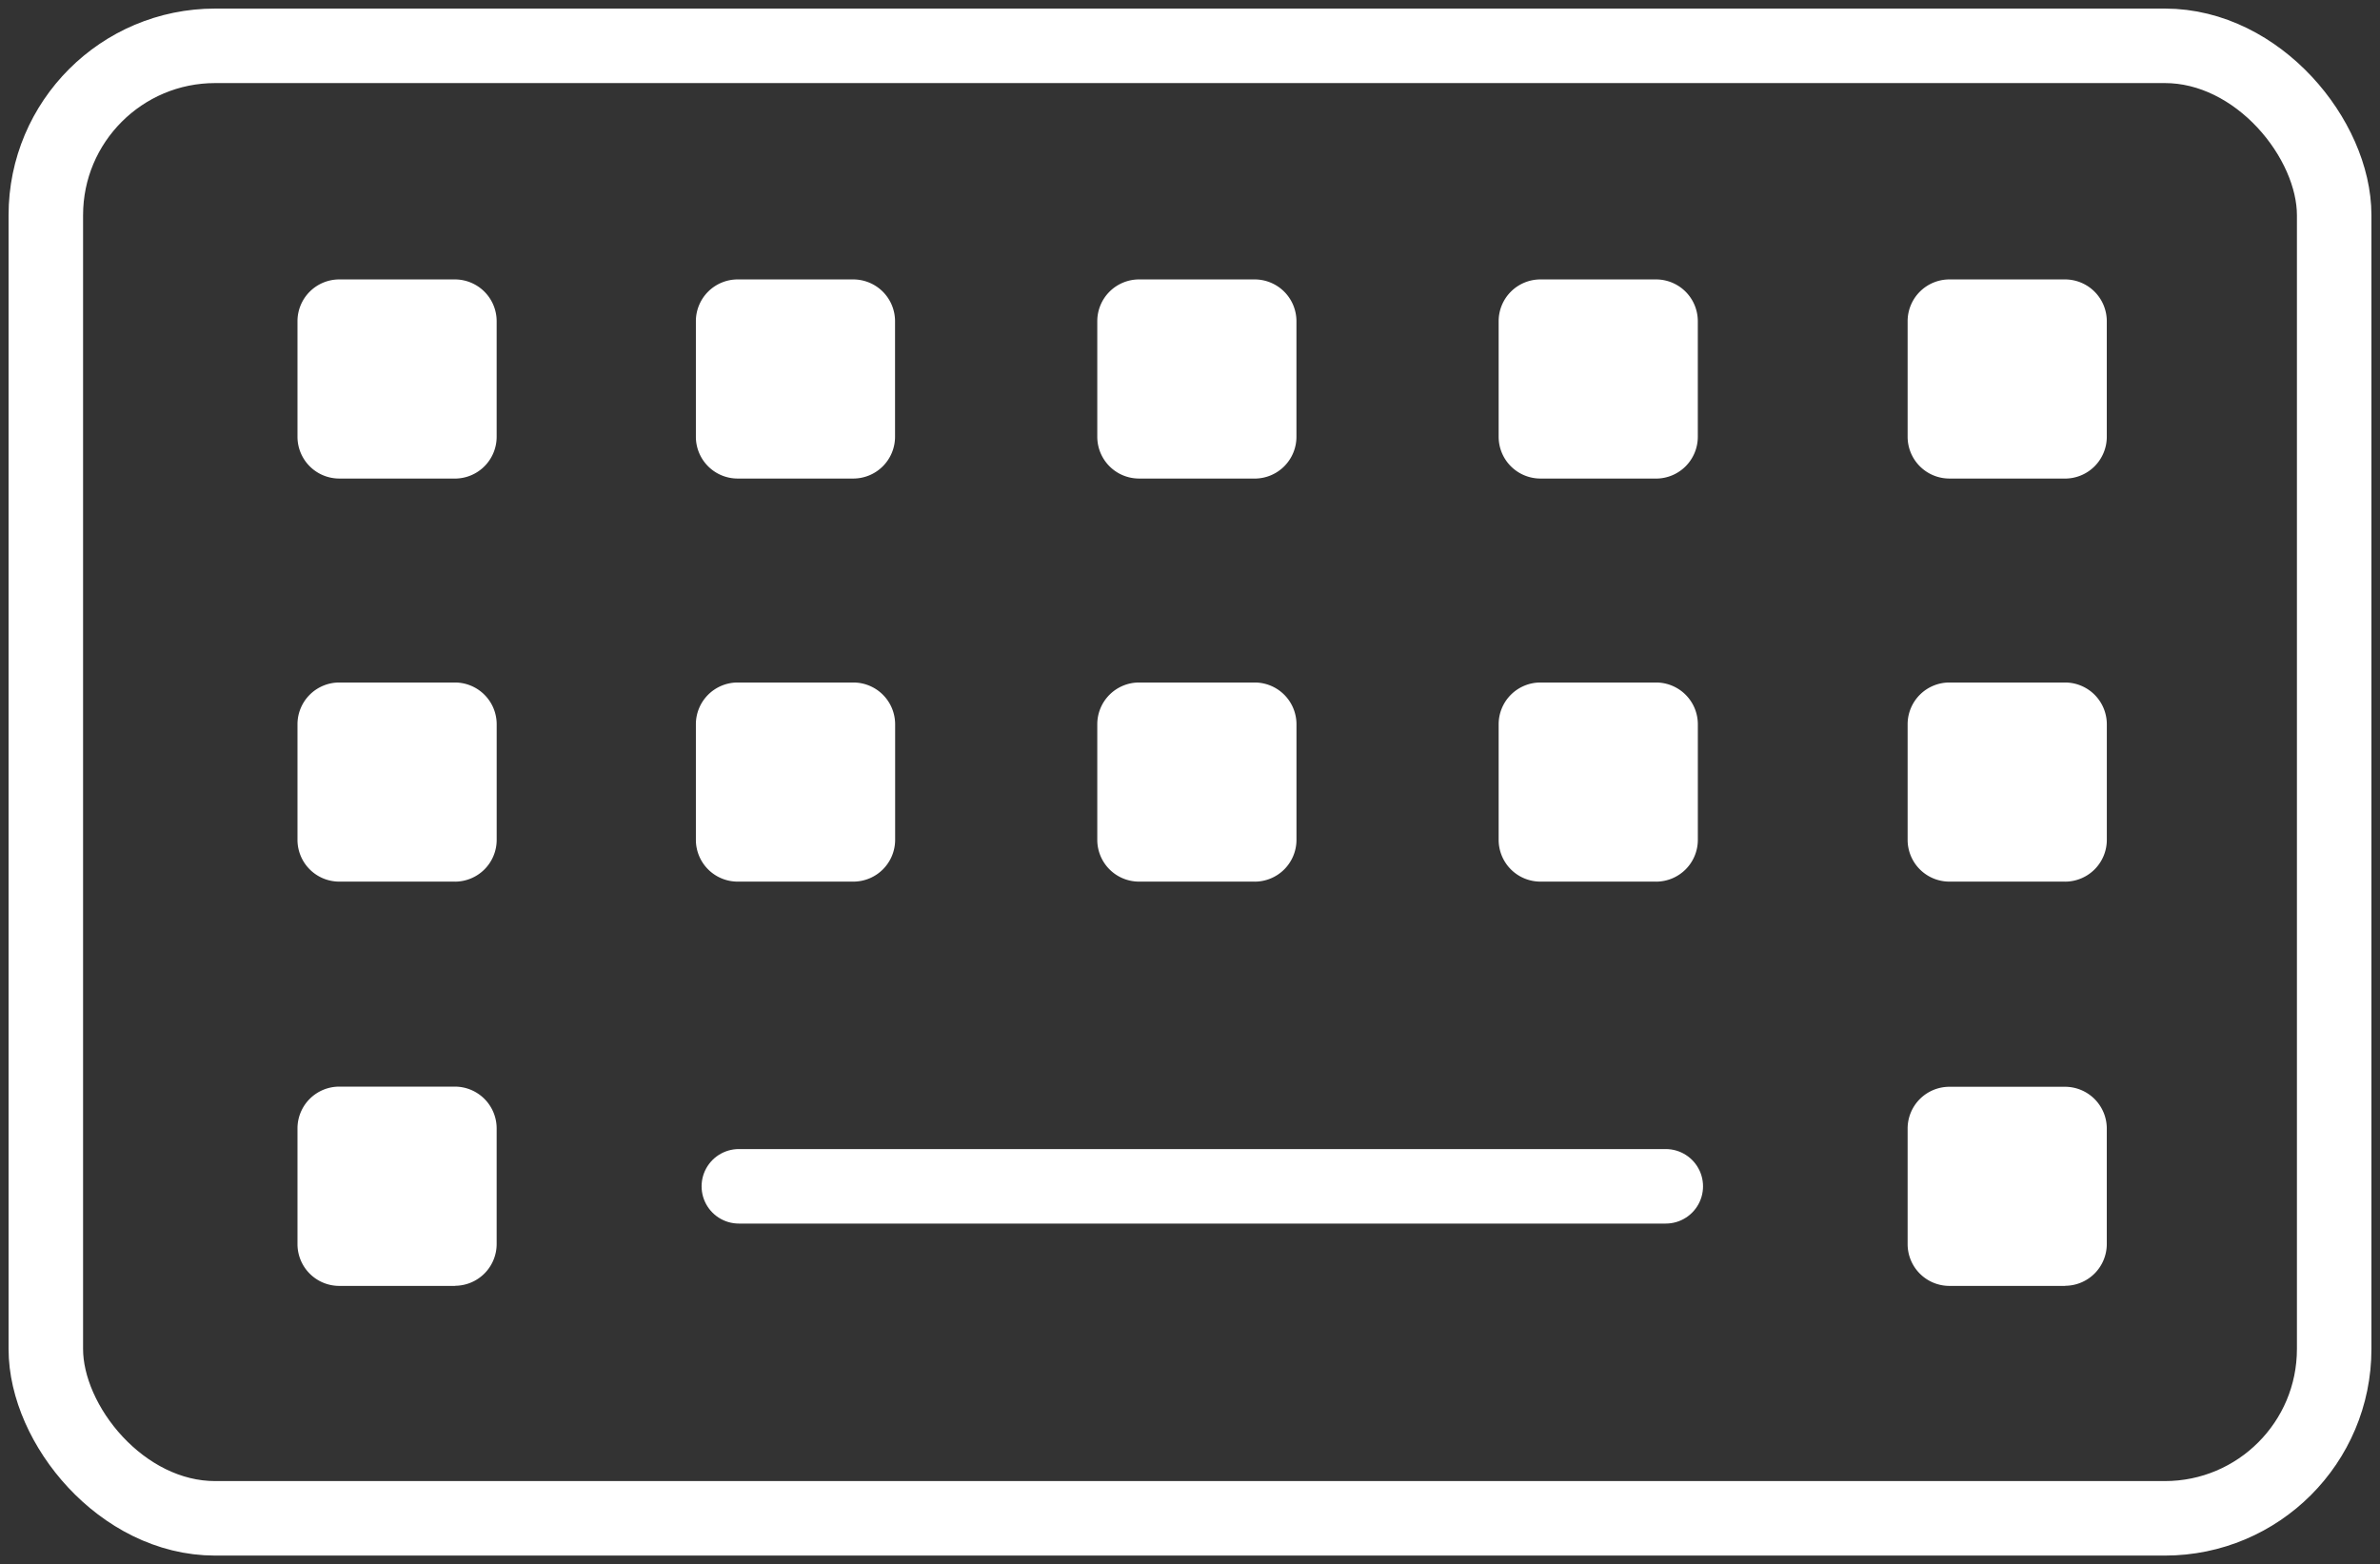 <svg viewBox="0 0 76.659 50.384" height="50.384" width="76.659" xmlns:xlink="http://www.w3.org/1999/xlink" xmlns="http://www.w3.org/2000/svg">
  <rect x="0" y="0" width="76.659" height="50.384" fill="#333333" stroke="none"/>
  <defs>
    <clipPath id="clip-path">
      <rect fill="none" height="50.384" width="76.659" data-name="Rectangle 44295" id="Rectangle_44295"></rect>
    </clipPath>
  </defs>
  <g transform="translate(-5)" data-name="Group 27901" id="Group_27901">
    <g clip-path="url(#clip-path)" transform="translate(5 0)" data-name="Group 27886" id="Group_27886">
      <rect stroke-width="2.4" stroke-miterlimit="10" stroke="#fff" fill="none" transform="translate(1.476 1.476)" rx="5.454" height="47.433" width="73.707" data-name="Rectangle 44294" id="Rectangle_44294"></rect>
      <path fill="#fff" transform="translate(1.791 1.682)" d="M12.864,13.733H9.133a1.346,1.346,0,0,1-1.342-1.342V8.66A1.346,1.346,0,0,1,9.133,7.319h3.732A1.346,1.346,0,0,1,14.206,8.66v3.732a1.346,1.346,0,0,1-1.342,1.342" data-name="Path 98821" id="Path_98821"></path>
      <path fill="#fff" transform="translate(4.19 1.682)" d="M23.3,13.733H19.566a1.346,1.346,0,0,1-1.342-1.342V8.66a1.346,1.346,0,0,1,1.342-1.341H23.3A1.346,1.346,0,0,1,24.639,8.66v3.732A1.346,1.346,0,0,1,23.3,13.733" data-name="Path 98822" id="Path_98822"></path>
      <path fill="#fff" transform="translate(6.607 1.682)" d="M33.809,13.733H30.078a1.346,1.346,0,0,1-1.342-1.342V8.66a1.346,1.346,0,0,1,1.342-1.341h3.732A1.346,1.346,0,0,1,35.151,8.66v3.732a1.346,1.346,0,0,1-1.342,1.342" data-name="Path 98823" id="Path_98823"></path>
      <path fill="#fff" transform="translate(9.023 1.682)" d="M44.321,13.733H40.59a1.346,1.346,0,0,1-1.342-1.342V8.66A1.346,1.346,0,0,1,40.59,7.319h3.732A1.346,1.346,0,0,1,45.663,8.66v3.732a1.346,1.346,0,0,1-1.342,1.342" data-name="Path 98824" id="Path_98824"></path>
      <path fill="#fff" transform="translate(11.486 1.682)" d="M55.031,13.733H51.3a1.346,1.346,0,0,1-1.342-1.342V8.66A1.346,1.346,0,0,1,51.3,7.319h3.732A1.346,1.346,0,0,1,56.373,8.66v3.732a1.346,1.346,0,0,1-1.342,1.342" data-name="Path 98825" id="Path_98825"></path>
      <path fill="#fff" transform="translate(1.791 4.109)" d="M12.864,24.29H9.133a1.346,1.346,0,0,1-1.342-1.342V19.217a1.346,1.346,0,0,1,1.342-1.341h3.732a1.346,1.346,0,0,1,1.342,1.341v3.732a1.346,1.346,0,0,1-1.342,1.342" data-name="Path 98826" id="Path_98826"></path>
      <path fill="#fff" transform="translate(4.19 4.109)" d="M23.3,24.29H19.566a1.346,1.346,0,0,1-1.342-1.342V19.217a1.346,1.346,0,0,1,1.342-1.341H23.3a1.346,1.346,0,0,1,1.342,1.341v3.732A1.346,1.346,0,0,1,23.3,24.29" data-name="Path 98827" id="Path_98827"></path>
      <path fill="#fff" transform="translate(6.607 4.109)" d="M33.809,24.29H30.078a1.346,1.346,0,0,1-1.342-1.342V19.217a1.346,1.346,0,0,1,1.342-1.341h3.732a1.346,1.346,0,0,1,1.342,1.341v3.732a1.346,1.346,0,0,1-1.342,1.342" data-name="Path 98828" id="Path_98828"></path>
      <path fill="#fff" transform="translate(9.023 4.109)" d="M44.321,24.29H40.59a1.346,1.346,0,0,1-1.342-1.342V19.217a1.346,1.346,0,0,1,1.342-1.341h3.732a1.346,1.346,0,0,1,1.342,1.341v3.732a1.346,1.346,0,0,1-1.342,1.342" data-name="Path 98829" id="Path_98829"></path>
      <path fill="#fff" transform="translate(11.486 4.109)" d="M55.031,24.29H51.3a1.346,1.346,0,0,1-1.342-1.342V19.217A1.346,1.346,0,0,1,51.3,17.876h3.732a1.346,1.346,0,0,1,1.342,1.341v3.732a1.346,1.346,0,0,1-1.342,1.342" data-name="Path 98830" id="Path_98830"></path>
      <path fill="#fff" transform="translate(1.791 6.544)" d="M12.864,34.878H9.133a1.346,1.346,0,0,1-1.342-1.342V29.8a1.346,1.346,0,0,1,1.342-1.341h3.732A1.346,1.346,0,0,1,14.206,29.8v3.732a1.346,1.346,0,0,1-1.342,1.342" data-name="Path 98831" id="Path_98831"></path>
      <path fill="#fff" transform="translate(11.486 6.544)" d="M55.031,34.878H51.3a1.346,1.346,0,0,1-1.342-1.342V29.8A1.346,1.346,0,0,1,51.3,28.464h3.732A1.346,1.346,0,0,1,56.373,29.8v3.732a1.346,1.346,0,0,1-1.342,1.342" data-name="Path 98832" id="Path_98832"></path>
      <line stroke-width="2.4" stroke-miterlimit="10" stroke-linecap="round" stroke="#fff" fill="none" transform="translate(23.798 38.214)" x2="29.856" data-name="Line 3504" id="Line_3504"></line>
    </g>
  </g>
</svg>
